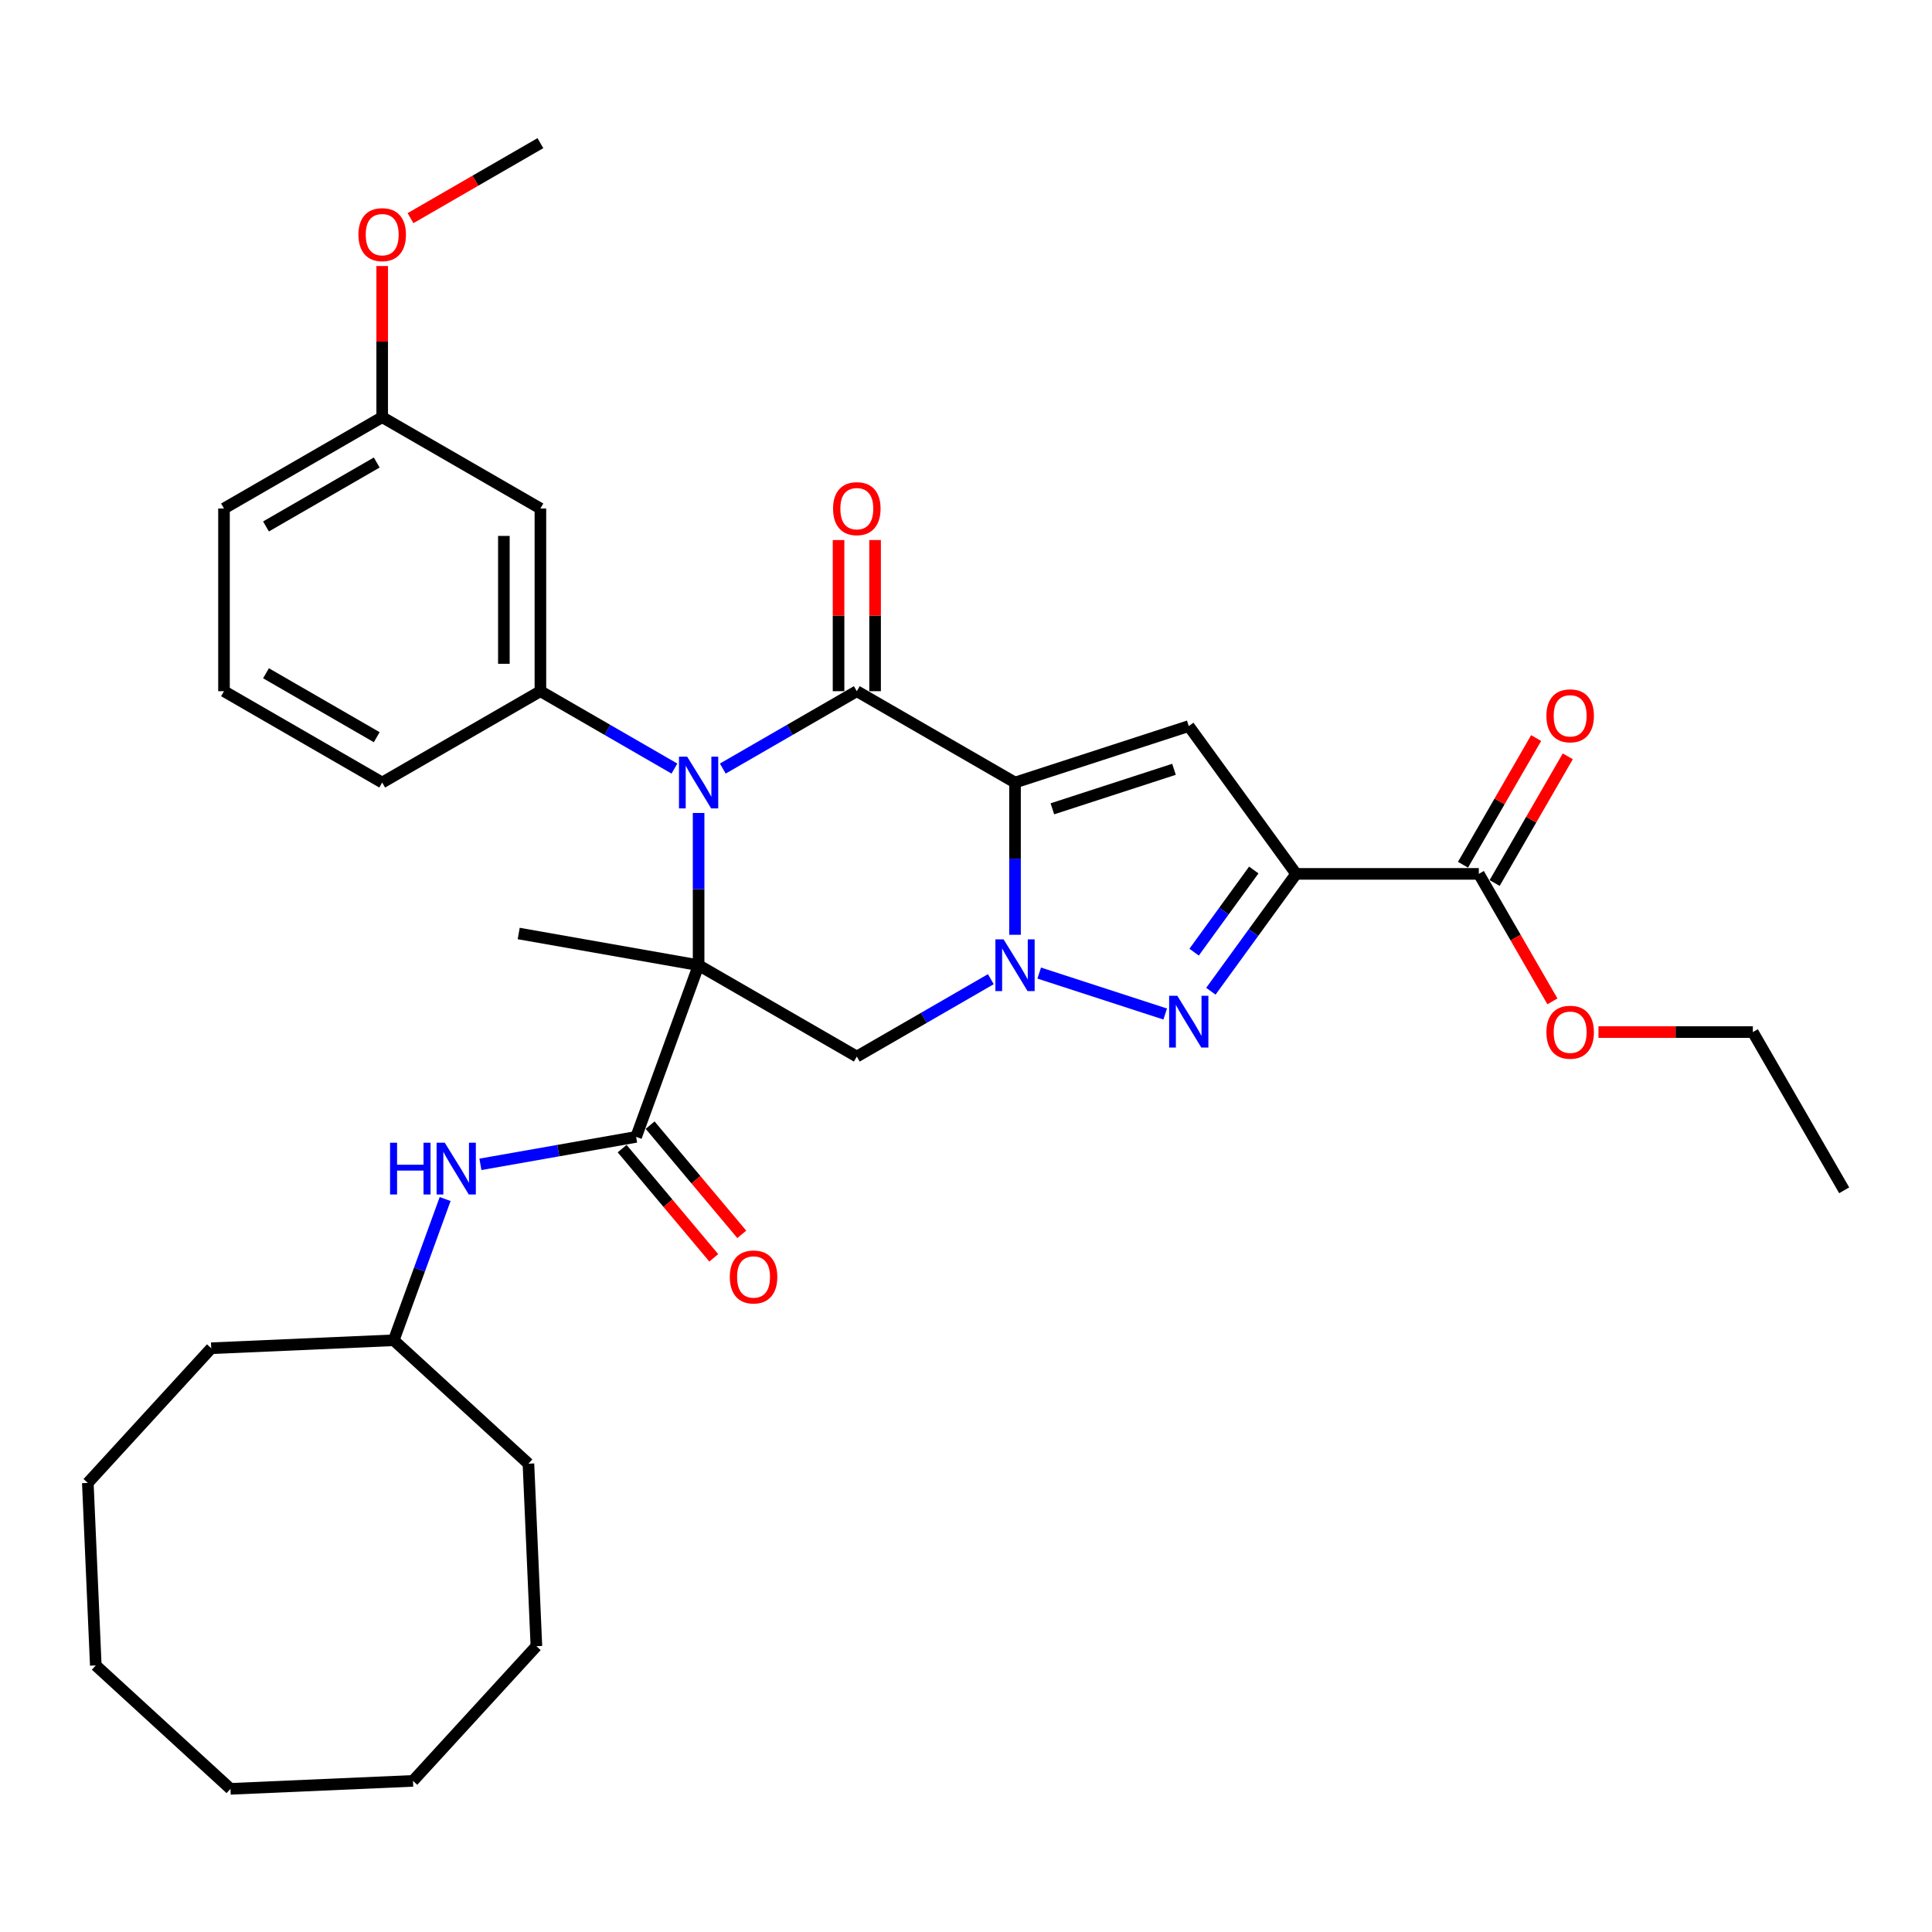 <?xml version='1.0' encoding='iso-8859-1'?>
<svg version='1.1' baseProfile='full'
              xmlns='http://www.w3.org/2000/svg'
                      xmlns:rdkit='http://www.rdkit.org/xml'
                      xmlns:xlink='http://www.w3.org/1999/xlink'
                  xml:space='preserve'
width='1000px' height='1000px' viewBox='0 0 1000 1000'>
<!-- END OF HEADER -->
<rect style='opacity:1.0;fill:#FFFFFF;stroke:none' width='1000' height='1000' x='0' y='0'> </rect>
<path class='bond-2' d='M 525.374,405.04 L 525.374,444.441' style='fill:none;fill-rule:evenodd;stroke:#000000;stroke-width:6px;stroke-linecap:butt;stroke-linejoin:miter;stroke-opacity:1' />
<path class='bond-2' d='M 525.374,444.441 L 525.374,483.842' style='fill:none;fill-rule:evenodd;stroke:#0000FF;stroke-width:6px;stroke-linecap:butt;stroke-linejoin:miter;stroke-opacity:1' />
<path class='bond-3' d='M 525.374,405.04 L 443.486,357.762' style='fill:none;fill-rule:evenodd;stroke:#000000;stroke-width:6px;stroke-linecap:butt;stroke-linejoin:miter;stroke-opacity:1' />
<path class='bond-6' d='M 525.374,405.04 L 615.301,375.82' style='fill:none;fill-rule:evenodd;stroke:#000000;stroke-width:6px;stroke-linecap:butt;stroke-linejoin:miter;stroke-opacity:1' />
<path class='bond-6' d='M 544.707,418.642 L 607.656,398.189' style='fill:none;fill-rule:evenodd;stroke:#000000;stroke-width:6px;stroke-linecap:butt;stroke-linejoin:miter;stroke-opacity:1' />
<path class='bond-0' d='M 361.599,499.595 L 361.599,460.194' style='fill:none;fill-rule:evenodd;stroke:#000000;stroke-width:6px;stroke-linecap:butt;stroke-linejoin:miter;stroke-opacity:1' />
<path class='bond-0' d='M 361.599,460.194 L 361.599,420.792' style='fill:none;fill-rule:evenodd;stroke:#0000FF;stroke-width:6px;stroke-linecap:butt;stroke-linejoin:miter;stroke-opacity:1' />
<path class='bond-8' d='M 361.599,499.595 L 329.259,588.448' style='fill:none;fill-rule:evenodd;stroke:#000000;stroke-width:6px;stroke-linecap:butt;stroke-linejoin:miter;stroke-opacity:1' />
<path class='bond-16' d='M 361.599,499.595 L 268.48,483.176' style='fill:none;fill-rule:evenodd;stroke:#000000;stroke-width:6px;stroke-linecap:butt;stroke-linejoin:miter;stroke-opacity:1' />
<path class='bond-34' d='M 361.599,499.595 L 443.486,546.873' style='fill:none;fill-rule:evenodd;stroke:#000000;stroke-width:6px;stroke-linecap:butt;stroke-linejoin:miter;stroke-opacity:1' />
<path class='bond-1' d='M 374.118,397.812 L 408.802,377.787' style='fill:none;fill-rule:evenodd;stroke:#0000FF;stroke-width:6px;stroke-linecap:butt;stroke-linejoin:miter;stroke-opacity:1' />
<path class='bond-1' d='M 408.802,377.787 L 443.486,357.762' style='fill:none;fill-rule:evenodd;stroke:#000000;stroke-width:6px;stroke-linecap:butt;stroke-linejoin:miter;stroke-opacity:1' />
<path class='bond-9' d='M 349.08,397.812 L 314.396,377.787' style='fill:none;fill-rule:evenodd;stroke:#0000FF;stroke-width:6px;stroke-linecap:butt;stroke-linejoin:miter;stroke-opacity:1' />
<path class='bond-9' d='M 314.396,377.787 L 279.712,357.762' style='fill:none;fill-rule:evenodd;stroke:#000000;stroke-width:6px;stroke-linecap:butt;stroke-linejoin:miter;stroke-opacity:1' />
<path class='bond-5' d='M 537.893,503.663 L 603.111,524.853' style='fill:none;fill-rule:evenodd;stroke:#0000FF;stroke-width:6px;stroke-linecap:butt;stroke-linejoin:miter;stroke-opacity:1' />
<path class='bond-7' d='M 512.855,506.823 L 478.17,526.848' style='fill:none;fill-rule:evenodd;stroke:#0000FF;stroke-width:6px;stroke-linecap:butt;stroke-linejoin:miter;stroke-opacity:1' />
<path class='bond-7' d='M 478.17,526.848 L 443.486,546.873' style='fill:none;fill-rule:evenodd;stroke:#000000;stroke-width:6px;stroke-linecap:butt;stroke-linejoin:miter;stroke-opacity:1' />
<path class='bond-13' d='M 452.942,357.762 L 452.942,318.644' style='fill:none;fill-rule:evenodd;stroke:#000000;stroke-width:6px;stroke-linecap:butt;stroke-linejoin:miter;stroke-opacity:1' />
<path class='bond-13' d='M 452.942,318.644 L 452.942,279.527' style='fill:none;fill-rule:evenodd;stroke:#FF0000;stroke-width:6px;stroke-linecap:butt;stroke-linejoin:miter;stroke-opacity:1' />
<path class='bond-13' d='M 434.031,357.762 L 434.031,318.644' style='fill:none;fill-rule:evenodd;stroke:#000000;stroke-width:6px;stroke-linecap:butt;stroke-linejoin:miter;stroke-opacity:1' />
<path class='bond-13' d='M 434.031,318.644 L 434.031,279.527' style='fill:none;fill-rule:evenodd;stroke:#FF0000;stroke-width:6px;stroke-linecap:butt;stroke-linejoin:miter;stroke-opacity:1' />
<path class='bond-4' d='M 670.879,452.317 L 615.301,375.82' style='fill:none;fill-rule:evenodd;stroke:#000000;stroke-width:6px;stroke-linecap:butt;stroke-linejoin:miter;stroke-opacity:1' />
<path class='bond-10' d='M 670.879,452.317 L 765.435,452.317' style='fill:none;fill-rule:evenodd;stroke:#000000;stroke-width:6px;stroke-linecap:butt;stroke-linejoin:miter;stroke-opacity:1' />
<path class='bond-35' d='M 670.879,452.317 L 648.813,482.689' style='fill:none;fill-rule:evenodd;stroke:#000000;stroke-width:6px;stroke-linecap:butt;stroke-linejoin:miter;stroke-opacity:1' />
<path class='bond-35' d='M 648.813,482.689 L 626.746,513.061' style='fill:none;fill-rule:evenodd;stroke:#0000FF;stroke-width:6px;stroke-linecap:butt;stroke-linejoin:miter;stroke-opacity:1' />
<path class='bond-35' d='M 648.96,450.313 L 633.514,471.574' style='fill:none;fill-rule:evenodd;stroke:#000000;stroke-width:6px;stroke-linecap:butt;stroke-linejoin:miter;stroke-opacity:1' />
<path class='bond-35' d='M 633.514,471.574 L 618.067,492.834' style='fill:none;fill-rule:evenodd;stroke:#0000FF;stroke-width:6px;stroke-linecap:butt;stroke-linejoin:miter;stroke-opacity:1' />
<path class='bond-11' d='M 329.259,588.448 L 288.959,595.554' style='fill:none;fill-rule:evenodd;stroke:#000000;stroke-width:6px;stroke-linecap:butt;stroke-linejoin:miter;stroke-opacity:1' />
<path class='bond-11' d='M 288.959,595.554 L 248.66,602.66' style='fill:none;fill-rule:evenodd;stroke:#0000FF;stroke-width:6px;stroke-linecap:butt;stroke-linejoin:miter;stroke-opacity:1' />
<path class='bond-14' d='M 322.016,594.526 L 345.733,622.79' style='fill:none;fill-rule:evenodd;stroke:#000000;stroke-width:6px;stroke-linecap:butt;stroke-linejoin:miter;stroke-opacity:1' />
<path class='bond-14' d='M 345.733,622.79 L 369.45,651.055' style='fill:none;fill-rule:evenodd;stroke:#FF0000;stroke-width:6px;stroke-linecap:butt;stroke-linejoin:miter;stroke-opacity:1' />
<path class='bond-14' d='M 336.503,582.37 L 360.219,610.635' style='fill:none;fill-rule:evenodd;stroke:#000000;stroke-width:6px;stroke-linecap:butt;stroke-linejoin:miter;stroke-opacity:1' />
<path class='bond-14' d='M 360.219,610.635 L 383.936,638.899' style='fill:none;fill-rule:evenodd;stroke:#FF0000;stroke-width:6px;stroke-linecap:butt;stroke-linejoin:miter;stroke-opacity:1' />
<path class='bond-12' d='M 279.712,357.762 L 279.712,263.207' style='fill:none;fill-rule:evenodd;stroke:#000000;stroke-width:6px;stroke-linecap:butt;stroke-linejoin:miter;stroke-opacity:1' />
<path class='bond-12' d='M 260.801,343.579 L 260.801,277.39' style='fill:none;fill-rule:evenodd;stroke:#000000;stroke-width:6px;stroke-linecap:butt;stroke-linejoin:miter;stroke-opacity:1' />
<path class='bond-20' d='M 279.712,357.762 L 197.824,405.04' style='fill:none;fill-rule:evenodd;stroke:#000000;stroke-width:6px;stroke-linecap:butt;stroke-linejoin:miter;stroke-opacity:1' />
<path class='bond-15' d='M 773.624,457.045 L 792.551,424.261' style='fill:none;fill-rule:evenodd;stroke:#000000;stroke-width:6px;stroke-linecap:butt;stroke-linejoin:miter;stroke-opacity:1' />
<path class='bond-15' d='M 792.551,424.261 L 811.479,391.478' style='fill:none;fill-rule:evenodd;stroke:#FF0000;stroke-width:6px;stroke-linecap:butt;stroke-linejoin:miter;stroke-opacity:1' />
<path class='bond-15' d='M 757.246,447.589 L 776.174,414.806' style='fill:none;fill-rule:evenodd;stroke:#000000;stroke-width:6px;stroke-linecap:butt;stroke-linejoin:miter;stroke-opacity:1' />
<path class='bond-15' d='M 776.174,414.806 L 795.101,382.022' style='fill:none;fill-rule:evenodd;stroke:#FF0000;stroke-width:6px;stroke-linecap:butt;stroke-linejoin:miter;stroke-opacity:1' />
<path class='bond-18' d='M 765.435,452.317 L 784.482,485.309' style='fill:none;fill-rule:evenodd;stroke:#000000;stroke-width:6px;stroke-linecap:butt;stroke-linejoin:miter;stroke-opacity:1' />
<path class='bond-18' d='M 784.482,485.309 L 803.53,518.3' style='fill:none;fill-rule:evenodd;stroke:#FF0000;stroke-width:6px;stroke-linecap:butt;stroke-linejoin:miter;stroke-opacity:1' />
<path class='bond-19' d='M 230.407,620.62 L 217.104,657.17' style='fill:none;fill-rule:evenodd;stroke:#0000FF;stroke-width:6px;stroke-linecap:butt;stroke-linejoin:miter;stroke-opacity:1' />
<path class='bond-19' d='M 217.104,657.17 L 203.801,693.72' style='fill:none;fill-rule:evenodd;stroke:#000000;stroke-width:6px;stroke-linecap:butt;stroke-linejoin:miter;stroke-opacity:1' />
<path class='bond-17' d='M 279.712,263.207 L 197.824,215.929' style='fill:none;fill-rule:evenodd;stroke:#000000;stroke-width:6px;stroke-linecap:butt;stroke-linejoin:miter;stroke-opacity:1' />
<path class='bond-21' d='M 197.824,215.929 L 197.824,176.811' style='fill:none;fill-rule:evenodd;stroke:#000000;stroke-width:6px;stroke-linecap:butt;stroke-linejoin:miter;stroke-opacity:1' />
<path class='bond-21' d='M 197.824,176.811 L 197.824,137.694' style='fill:none;fill-rule:evenodd;stroke:#FF0000;stroke-width:6px;stroke-linecap:butt;stroke-linejoin:miter;stroke-opacity:1' />
<path class='bond-36' d='M 197.824,215.929 L 115.937,263.207' style='fill:none;fill-rule:evenodd;stroke:#000000;stroke-width:6px;stroke-linecap:butt;stroke-linejoin:miter;stroke-opacity:1' />
<path class='bond-36' d='M 194.997,239.398 L 137.676,272.492' style='fill:none;fill-rule:evenodd;stroke:#000000;stroke-width:6px;stroke-linecap:butt;stroke-linejoin:miter;stroke-opacity:1' />
<path class='bond-24' d='M 827.369,534.205 L 867.318,534.205' style='fill:none;fill-rule:evenodd;stroke:#FF0000;stroke-width:6px;stroke-linecap:butt;stroke-linejoin:miter;stroke-opacity:1' />
<path class='bond-24' d='M 867.318,534.205 L 907.268,534.205' style='fill:none;fill-rule:evenodd;stroke:#000000;stroke-width:6px;stroke-linecap:butt;stroke-linejoin:miter;stroke-opacity:1' />
<path class='bond-26' d='M 203.801,693.72 L 109.335,697.845' style='fill:none;fill-rule:evenodd;stroke:#000000;stroke-width:6px;stroke-linecap:butt;stroke-linejoin:miter;stroke-opacity:1' />
<path class='bond-27' d='M 203.801,693.72 L 273.514,757.601' style='fill:none;fill-rule:evenodd;stroke:#000000;stroke-width:6px;stroke-linecap:butt;stroke-linejoin:miter;stroke-opacity:1' />
<path class='bond-22' d='M 197.824,405.04 L 115.937,357.762' style='fill:none;fill-rule:evenodd;stroke:#000000;stroke-width:6px;stroke-linecap:butt;stroke-linejoin:miter;stroke-opacity:1' />
<path class='bond-22' d='M 194.997,381.57 L 137.676,348.476' style='fill:none;fill-rule:evenodd;stroke:#000000;stroke-width:6px;stroke-linecap:butt;stroke-linejoin:miter;stroke-opacity:1' />
<path class='bond-25' d='M 212.48,112.912 L 246.096,93.504' style='fill:none;fill-rule:evenodd;stroke:#FF0000;stroke-width:6px;stroke-linecap:butt;stroke-linejoin:miter;stroke-opacity:1' />
<path class='bond-25' d='M 246.096,93.504 L 279.712,74.096' style='fill:none;fill-rule:evenodd;stroke:#000000;stroke-width:6px;stroke-linecap:butt;stroke-linejoin:miter;stroke-opacity:1' />
<path class='bond-23' d='M 115.937,357.762 L 115.937,263.207' style='fill:none;fill-rule:evenodd;stroke:#000000;stroke-width:6px;stroke-linecap:butt;stroke-linejoin:miter;stroke-opacity:1' />
<path class='bond-28' d='M 907.268,534.205 L 954.545,616.092' style='fill:none;fill-rule:evenodd;stroke:#000000;stroke-width:6px;stroke-linecap:butt;stroke-linejoin:miter;stroke-opacity:1' />
<path class='bond-30' d='M 109.335,697.845 L 45.455,767.558' style='fill:none;fill-rule:evenodd;stroke:#000000;stroke-width:6px;stroke-linecap:butt;stroke-linejoin:miter;stroke-opacity:1' />
<path class='bond-29' d='M 273.514,757.601 L 277.639,852.066' style='fill:none;fill-rule:evenodd;stroke:#000000;stroke-width:6px;stroke-linecap:butt;stroke-linejoin:miter;stroke-opacity:1' />
<path class='bond-32' d='M 277.639,852.066 L 213.758,921.78' style='fill:none;fill-rule:evenodd;stroke:#000000;stroke-width:6px;stroke-linecap:butt;stroke-linejoin:miter;stroke-opacity:1' />
<path class='bond-33' d='M 45.455,767.558 L 49.579,862.023' style='fill:none;fill-rule:evenodd;stroke:#000000;stroke-width:6px;stroke-linecap:butt;stroke-linejoin:miter;stroke-opacity:1' />
<path class='bond-31' d='M 119.293,925.904 L 213.758,921.78' style='fill:none;fill-rule:evenodd;stroke:#000000;stroke-width:6px;stroke-linecap:butt;stroke-linejoin:miter;stroke-opacity:1' />
<path class='bond-37' d='M 119.293,925.904 L 49.579,862.023' style='fill:none;fill-rule:evenodd;stroke:#000000;stroke-width:6px;stroke-linecap:butt;stroke-linejoin:miter;stroke-opacity:1' />
<path  class='atom-2' d='M 355.68 391.651
L 364.455 405.834
Q 365.325 407.233, 366.724 409.767
Q 368.123 412.301, 368.199 412.453
L 368.199 391.651
L 371.754 391.651
L 371.754 418.429
L 368.086 418.429
L 358.668 402.922
Q 357.571 401.106, 356.399 399.026
Q 355.264 396.946, 354.923 396.303
L 354.923 418.429
L 351.444 418.429
L 351.444 391.651
L 355.68 391.651
' fill='#0000FF'/>
<path  class='atom-3' d='M 519.455 486.206
L 528.229 500.389
Q 529.099 501.789, 530.499 504.323
Q 531.898 506.857, 531.974 507.008
L 531.974 486.206
L 535.529 486.206
L 535.529 512.984
L 531.86 512.984
L 522.442 497.477
Q 521.346 495.661, 520.173 493.581
Q 519.039 491.501, 518.698 490.858
L 518.698 512.984
L 515.218 512.984
L 515.218 486.206
L 519.455 486.206
' fill='#0000FF'/>
<path  class='atom-6' d='M 609.382 515.425
L 618.157 529.608
Q 619.027 531.008, 620.426 533.542
Q 621.826 536.076, 621.901 536.227
L 621.901 515.425
L 625.456 515.425
L 625.456 542.203
L 621.788 542.203
L 612.37 526.696
Q 611.273 524.881, 610.101 522.8
Q 608.966 520.72, 608.626 520.077
L 608.626 542.203
L 605.146 542.203
L 605.146 515.425
L 609.382 515.425
' fill='#0000FF'/>
<path  class='atom-12' d='M 201.892 591.478
L 205.523 591.478
L 205.523 602.863
L 219.215 602.863
L 219.215 591.478
L 222.846 591.478
L 222.846 618.256
L 219.215 618.256
L 219.215 605.888
L 205.523 605.888
L 205.523 618.256
L 201.892 618.256
L 201.892 591.478
' fill='#0000FF'/>
<path  class='atom-12' d='M 230.221 591.478
L 238.996 605.661
Q 239.866 607.061, 241.265 609.595
Q 242.665 612.129, 242.74 612.28
L 242.74 591.478
L 246.296 591.478
L 246.296 618.256
L 242.627 618.256
L 233.209 602.749
Q 232.112 600.934, 230.94 598.853
Q 229.805 596.773, 229.465 596.13
L 229.465 618.256
L 225.985 618.256
L 225.985 591.478
L 230.221 591.478
' fill='#0000FF'/>
<path  class='atom-14' d='M 431.194 263.282
Q 431.194 256.852, 434.371 253.259
Q 437.548 249.666, 443.486 249.666
Q 449.424 249.666, 452.602 253.259
Q 455.779 256.852, 455.779 263.282
Q 455.779 269.788, 452.564 273.494
Q 449.349 277.163, 443.486 277.163
Q 437.586 277.163, 434.371 273.494
Q 431.194 269.825, 431.194 263.282
M 443.486 274.137
Q 447.571 274.137, 449.765 271.414
Q 451.996 268.653, 451.996 263.282
Q 451.996 258.025, 449.765 255.377
Q 447.571 252.692, 443.486 252.692
Q 439.402 252.692, 437.17 255.34
Q 434.976 257.987, 434.976 263.282
Q 434.976 268.691, 437.17 271.414
Q 439.402 274.137, 443.486 274.137
' fill='#FF0000'/>
<path  class='atom-15' d='M 377.746 660.957
Q 377.746 654.527, 380.923 650.934
Q 384.1 647.341, 390.038 647.341
Q 395.976 647.341, 399.153 650.934
Q 402.33 654.527, 402.33 660.957
Q 402.33 667.463, 399.116 671.169
Q 395.901 674.838, 390.038 674.838
Q 384.138 674.838, 380.923 671.169
Q 377.746 667.5, 377.746 660.957
M 390.038 671.812
Q 394.123 671.812, 396.317 669.089
Q 398.548 666.328, 398.548 660.957
Q 398.548 655.7, 396.317 653.052
Q 394.123 650.367, 390.038 650.367
Q 385.953 650.367, 383.722 653.014
Q 381.528 655.662, 381.528 660.957
Q 381.528 666.366, 383.722 669.089
Q 385.953 671.812, 390.038 671.812
' fill='#FF0000'/>
<path  class='atom-16' d='M 800.42 370.506
Q 800.42 364.076, 803.597 360.483
Q 806.774 356.89, 812.712 356.89
Q 818.651 356.89, 821.828 360.483
Q 825.005 364.076, 825.005 370.506
Q 825.005 377.011, 821.79 380.718
Q 818.575 384.386, 812.712 384.386
Q 806.812 384.386, 803.597 380.718
Q 800.42 377.049, 800.42 370.506
M 812.712 381.36
Q 816.797 381.36, 818.991 378.637
Q 821.222 375.876, 821.222 370.506
Q 821.222 365.248, 818.991 362.601
Q 816.797 359.915, 812.712 359.915
Q 808.628 359.915, 806.396 362.563
Q 804.202 365.21, 804.202 370.506
Q 804.202 375.914, 806.396 378.637
Q 808.628 381.36, 812.712 381.36
' fill='#FF0000'/>
<path  class='atom-19' d='M 800.42 534.28
Q 800.42 527.85, 803.597 524.257
Q 806.774 520.664, 812.712 520.664
Q 818.651 520.664, 821.828 524.257
Q 825.005 527.85, 825.005 534.28
Q 825.005 540.786, 821.79 544.492
Q 818.575 548.161, 812.712 548.161
Q 806.812 548.161, 803.597 544.492
Q 800.42 540.823, 800.42 534.28
M 812.712 545.135
Q 816.797 545.135, 818.991 542.412
Q 821.222 539.651, 821.222 534.28
Q 821.222 529.023, 818.991 526.375
Q 816.797 523.69, 812.712 523.69
Q 808.628 523.69, 806.396 526.338
Q 804.202 528.985, 804.202 534.28
Q 804.202 539.689, 806.396 542.412
Q 808.628 545.135, 812.712 545.135
' fill='#FF0000'/>
<path  class='atom-22' d='M 185.532 121.449
Q 185.532 115.019, 188.709 111.426
Q 191.886 107.833, 197.824 107.833
Q 203.762 107.833, 206.94 111.426
Q 210.117 115.019, 210.117 121.449
Q 210.117 127.955, 206.902 131.661
Q 203.687 135.33, 197.824 135.33
Q 191.924 135.33, 188.709 131.661
Q 185.532 127.992, 185.532 121.449
M 197.824 132.304
Q 201.909 132.304, 204.103 129.581
Q 206.334 126.82, 206.334 121.449
Q 206.334 116.192, 204.103 113.544
Q 201.909 110.859, 197.824 110.859
Q 193.74 110.859, 191.508 113.507
Q 189.314 116.154, 189.314 121.449
Q 189.314 126.858, 191.508 129.581
Q 193.74 132.304, 197.824 132.304
' fill='#FF0000'/>
</svg>
